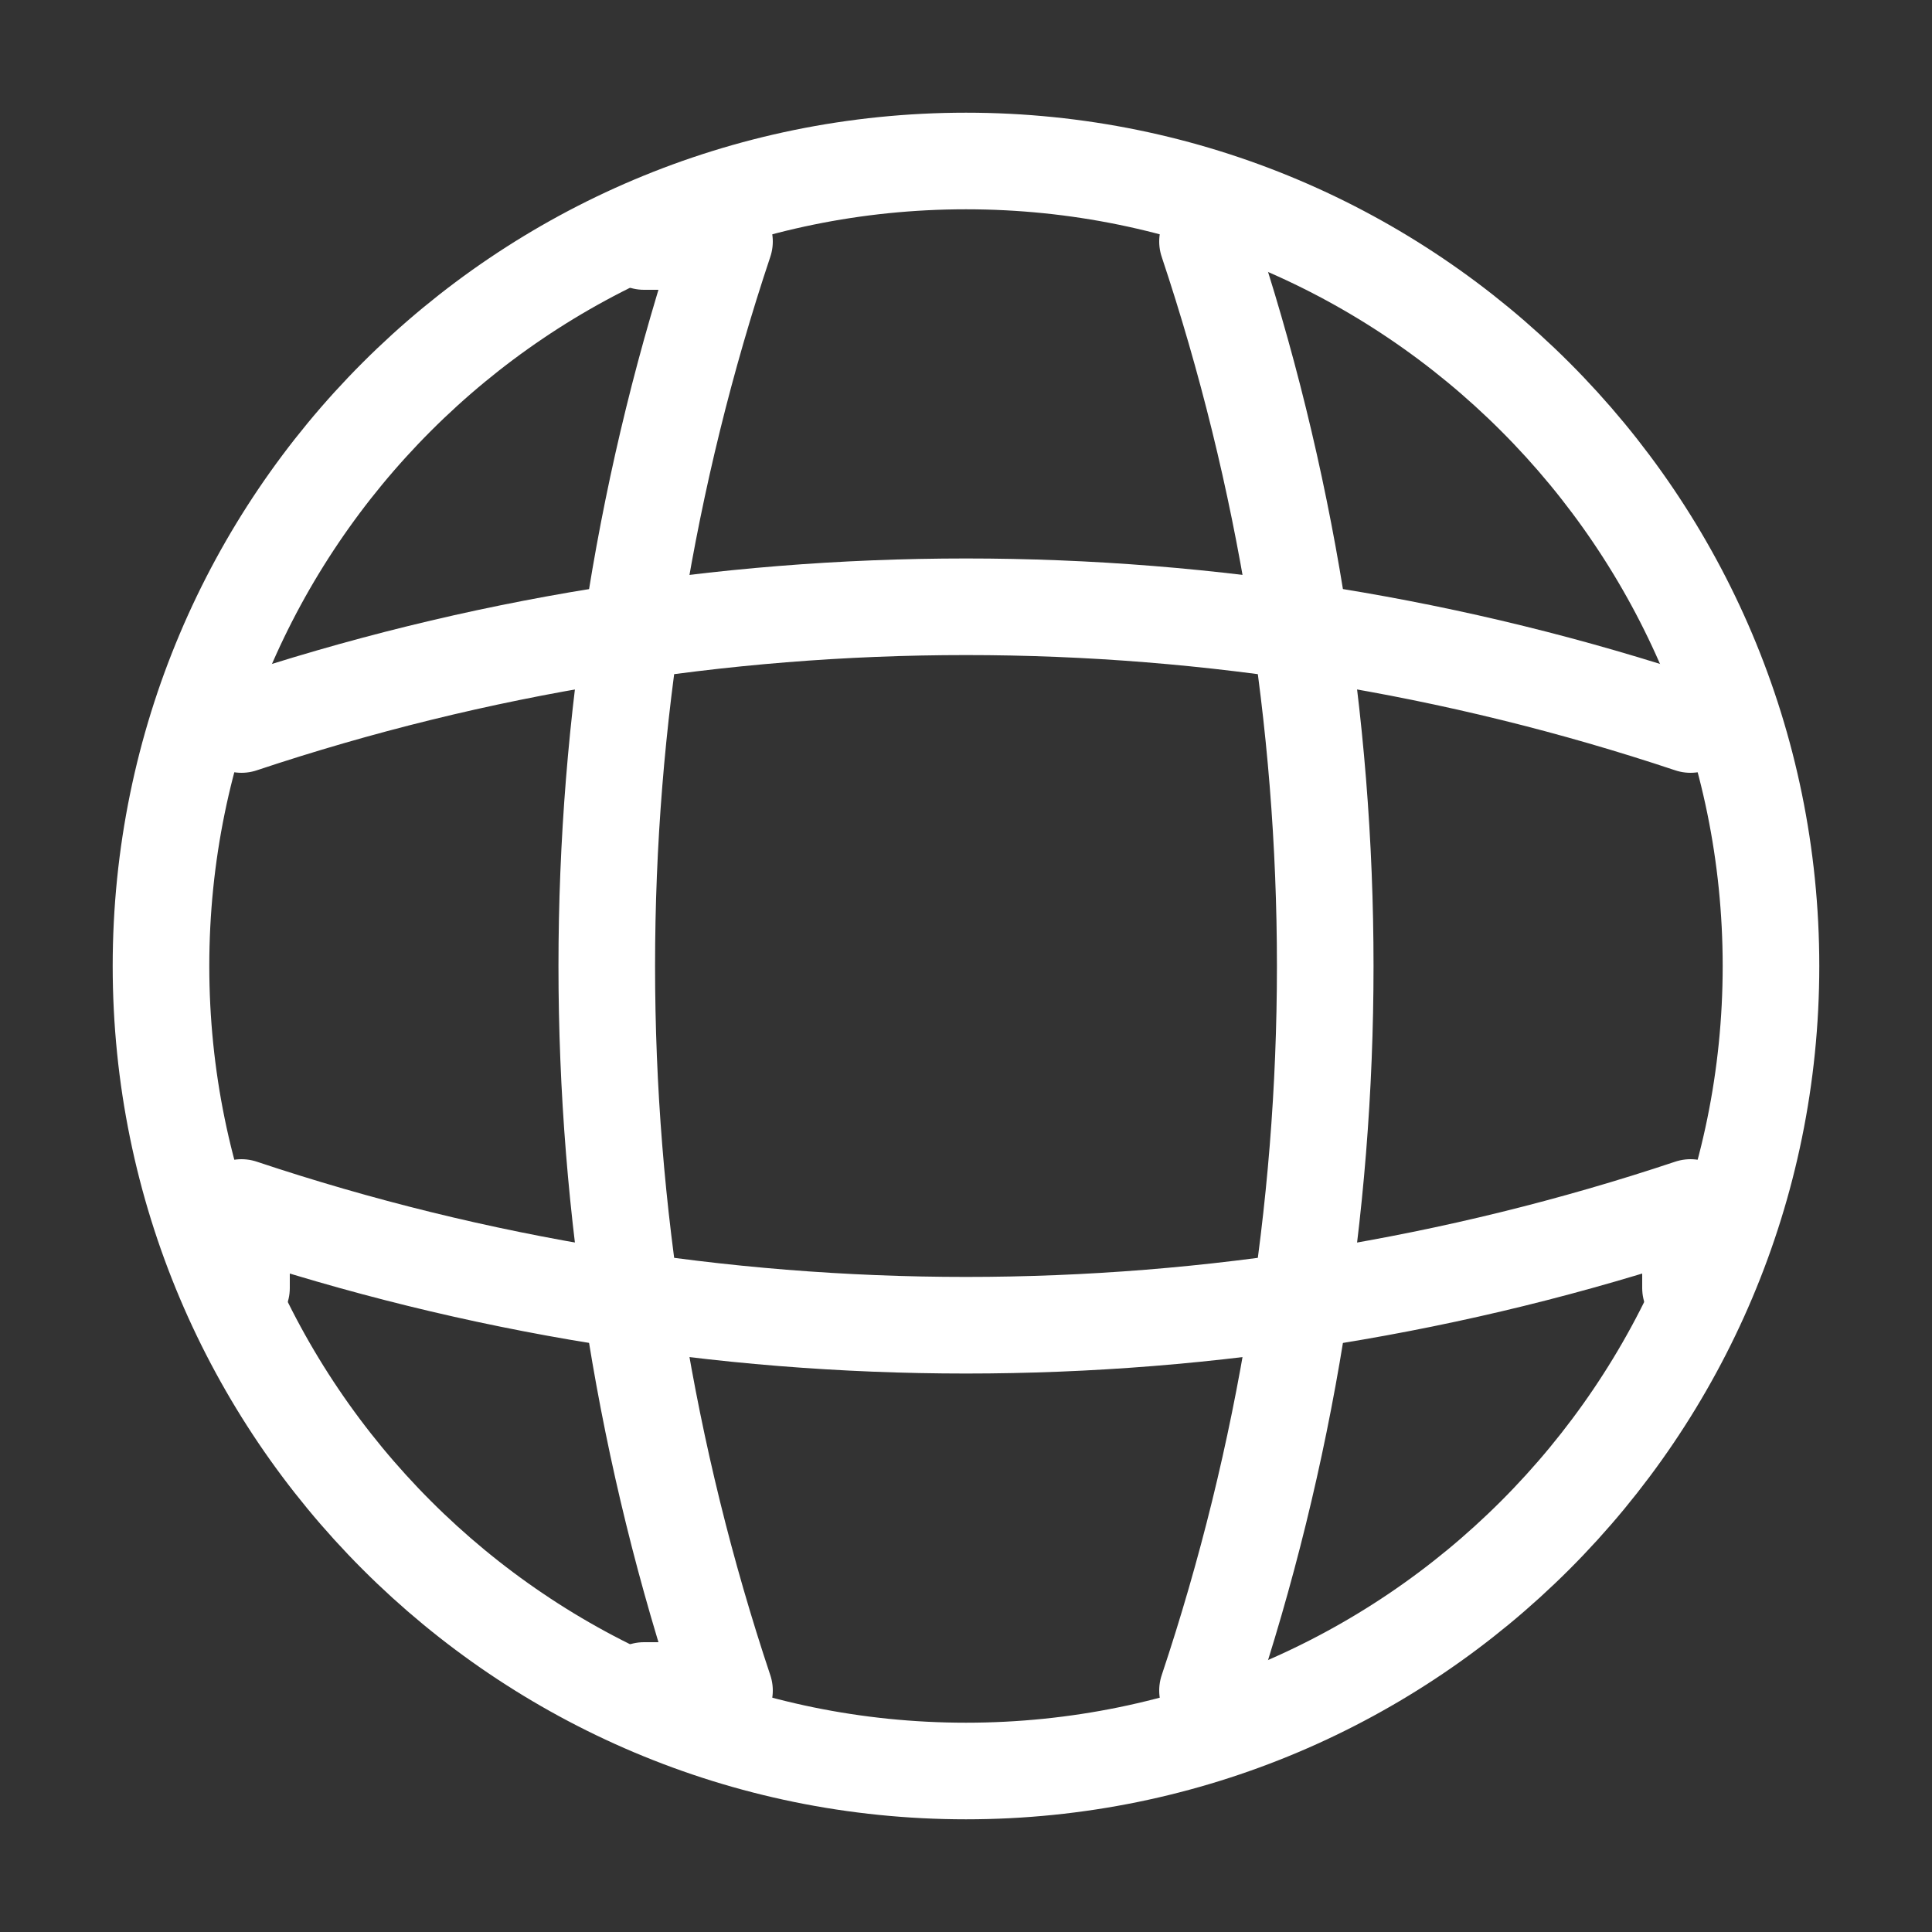 <svg width="100" height="100" viewBox="0 0 100 100" fill="none" xmlns="http://www.w3.org/2000/svg">
<rect x="0" y="0" width="100" height="100" fill="#333333" stroke="none"/>
<path d="M50 91.667C73.011 91.667 91.666 73.012 91.666 50C91.666 26.988 73.011 8.333 50 8.333C26.988 8.333 8.333 26.988 8.333 50C8.333 73.012 26.988 91.667 50 91.667Z" stroke="white" stroke-width="5" stroke-linecap="round" stroke-linejoin="round"/>
<path d="M33.333 12.5H37.5C29.375 36.833 29.375 63.167 37.5 87.5H33.333" stroke="white" stroke-width="5" stroke-linecap="round" stroke-linejoin="round"/>
<path d="M62.5 12.5C70.625 36.833 70.625 63.167 62.5 87.5" stroke="white" stroke-width="5" stroke-linecap="round" stroke-linejoin="round"/>
<path d="M12.5 66.667V62.5C36.833 70.625 63.167 70.625 87.5 62.5V66.667" stroke="white" stroke-width="5" stroke-linecap="round" stroke-linejoin="round"/>
<path d="M12.5 37.5C36.833 29.375 63.167 29.375 87.5 37.5" stroke="white" stroke-width="5" stroke-linecap="round" stroke-linejoin="round"/>
</svg>
